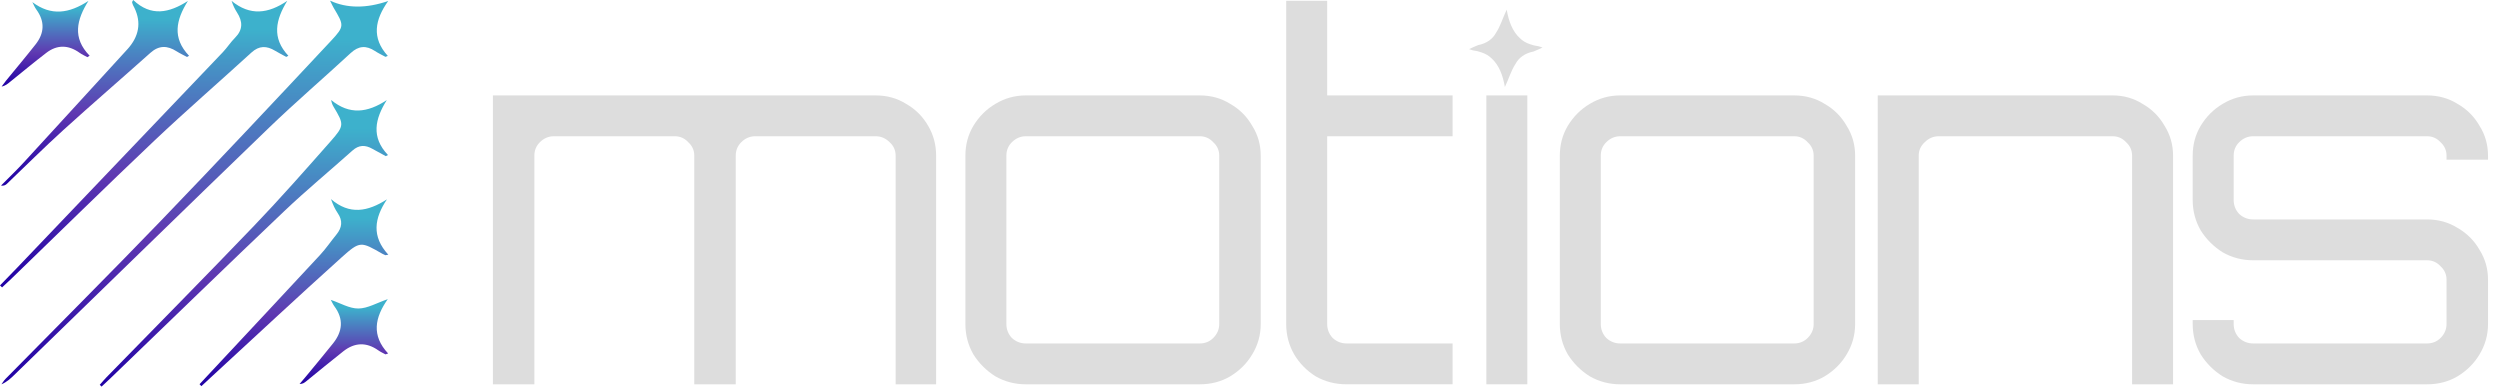 <svg width="194" height="30" viewBox="0 0 194 30" fill="none" xmlns="http://www.w3.org/2000/svg">
<path d="M174.845 29.822C173.992 29.822 173.204 29.615 172.48 29.203C171.782 28.765 171.213 28.198 170.774 27.502C170.36 26.781 170.153 25.995 170.153 25.145V24.835H173.333V25.145C173.333 25.557 173.475 25.918 173.759 26.227C174.07 26.51 174.432 26.652 174.845 26.652H188.339C188.753 26.652 189.102 26.51 189.386 26.227C189.696 25.918 189.851 25.557 189.851 25.145V21.705C189.851 21.293 189.696 20.945 189.386 20.661C189.102 20.352 188.753 20.197 188.339 20.197H174.845C173.992 20.197 173.204 19.991 172.48 19.579C171.782 19.141 171.213 18.574 170.774 17.878C170.36 17.157 170.153 16.371 170.153 15.521V12.081C170.153 11.23 170.36 10.457 170.774 9.762C171.213 9.04 171.782 8.473 172.48 8.061C173.204 7.623 173.992 7.404 174.845 7.404H188.339C189.218 7.404 190.007 7.623 190.705 8.061C191.428 8.473 191.997 9.04 192.411 9.762C192.85 10.457 193.07 11.23 193.07 12.081V12.39H189.851V12.081C189.851 11.668 189.696 11.32 189.386 11.037C189.102 10.728 188.753 10.573 188.339 10.573H174.845C174.432 10.573 174.07 10.728 173.759 11.037C173.475 11.32 173.333 11.668 173.333 12.081V15.521C173.333 15.933 173.475 16.294 173.759 16.603C174.07 16.886 174.432 17.028 174.845 17.028H188.339C189.218 17.028 190.007 17.247 190.705 17.685C191.428 18.097 191.997 18.664 192.411 19.386C192.85 20.081 193.07 20.854 193.07 21.705V25.145C193.07 25.995 192.85 26.781 192.411 27.502C191.997 28.198 191.428 28.765 190.705 29.203C190.007 29.615 189.218 29.822 188.339 29.822H174.845Z" fill="#DDDDDD"/>
<path d="M145.713 29.822V7.404H163.938C164.791 7.404 165.566 7.623 166.264 8.061C166.988 8.473 167.557 9.04 167.971 9.762C168.41 10.457 168.63 11.23 168.63 12.081V29.822H165.45V12.081C165.45 11.668 165.295 11.32 164.985 11.037C164.7 10.728 164.351 10.573 163.938 10.573H150.444C150.03 10.573 149.668 10.728 149.358 11.037C149.048 11.32 148.893 11.668 148.893 12.081V29.822H145.713Z" fill="#DDDDDD"/>
<path d="M125.733 29.822C124.88 29.822 124.092 29.615 123.368 29.203C122.67 28.765 122.101 28.198 121.662 27.502C121.248 26.781 121.042 25.995 121.042 25.145V12.081C121.042 11.23 121.248 10.457 121.662 9.762C122.101 9.04 122.67 8.473 123.368 8.061C124.092 7.623 124.88 7.404 125.733 7.404H139.228C140.106 7.404 140.895 7.623 141.593 8.061C142.317 8.473 142.885 9.04 143.299 9.762C143.738 10.457 143.958 11.23 143.958 12.081V25.145C143.958 25.995 143.738 26.781 143.299 27.502C142.885 28.198 142.317 28.765 141.593 29.203C140.895 29.615 140.106 29.822 139.228 29.822H125.733ZM125.733 26.652H139.228C139.641 26.652 139.99 26.51 140.274 26.227C140.585 25.918 140.74 25.557 140.74 25.145V12.081C140.74 11.668 140.585 11.32 140.274 11.037C139.99 10.728 139.641 10.573 139.228 10.573H125.733C125.32 10.573 124.958 10.728 124.648 11.037C124.363 11.32 124.221 11.668 124.221 12.081V25.145C124.221 25.557 124.363 25.918 124.648 26.227C124.958 26.51 125.32 26.652 125.733 26.652Z" fill="#DDDDDD"/>
<path d="M115.341 29.821V7.404H118.521V29.821H115.341Z" fill="#DDDDDD"/>
<path d="M119.403 3.592C119.159 3.56 118.938 3.506 118.736 3.432C118.408 3.326 118.142 3.163 117.929 2.948C117.381 2.441 117.078 1.676 116.92 0.75C116.613 1.392 116.429 2.034 116.108 2.517C115.836 3.034 115.366 3.367 114.696 3.503C114.463 3.601 114.225 3.698 113.999 3.812C114.104 3.843 114.201 3.877 114.295 3.907C114.54 3.938 114.761 3.993 114.963 4.066C115.29 4.172 115.556 4.336 115.769 4.551C116.317 5.058 116.621 5.822 116.779 6.749C117.086 6.107 117.27 5.465 117.59 4.982C117.863 4.465 118.333 4.132 119.003 3.996C119.236 3.898 119.474 3.801 119.7 3.687C119.595 3.655 119.498 3.621 119.403 3.592Z" fill="#DDDDDD"/>
<path d="M104.501 29.821C103.622 29.821 102.821 29.615 102.097 29.203C101.399 28.765 100.843 28.198 100.429 27.502C100.016 26.781 99.809 25.995 99.809 25.145V0.06H102.989V7.404H112.721V10.573H102.989V25.145C102.989 25.557 103.131 25.918 103.415 26.227C103.725 26.51 104.087 26.652 104.501 26.652H112.721V29.821H104.501Z" fill="#DDDDDD"/>
<path d="M79.607 29.822C78.754 29.822 77.966 29.615 77.242 29.203C76.544 28.765 75.975 28.198 75.535 27.502C75.122 26.781 74.915 25.995 74.915 25.145V12.081C74.915 11.23 75.122 10.457 75.535 9.762C75.975 9.04 76.544 8.473 77.242 8.061C77.966 7.623 78.754 7.404 79.607 7.404H93.101C93.98 7.404 94.768 7.623 95.466 8.061C96.19 8.473 96.759 9.04 97.172 9.762C97.612 10.457 97.832 11.23 97.832 12.081V25.145C97.832 25.995 97.612 26.781 97.172 27.502C96.759 28.198 96.19 28.765 95.466 29.203C94.768 29.615 93.98 29.822 93.101 29.822H79.607ZM79.607 26.652H93.101C93.515 26.652 93.864 26.51 94.148 26.227C94.458 25.918 94.613 25.557 94.613 25.145V12.081C94.613 11.668 94.458 11.32 94.148 11.037C93.864 10.728 93.515 10.573 93.101 10.573H79.607C79.193 10.573 78.832 10.728 78.521 11.037C78.237 11.32 78.095 11.668 78.095 12.081V25.145C78.095 25.557 78.237 25.918 78.521 26.227C78.832 26.51 79.193 26.652 79.607 26.652Z" fill="#DDDDDD"/>
<path d="M38.249 29.822V7.404H67.951C68.83 7.404 69.619 7.623 70.317 8.061C71.04 8.473 71.609 9.04 72.023 9.762C72.436 10.457 72.643 11.23 72.643 12.081V29.822H69.502V12.081C69.502 11.668 69.347 11.32 69.037 11.037C68.727 10.728 68.365 10.573 67.951 10.573H58.606C58.193 10.573 57.831 10.728 57.521 11.037C57.236 11.32 57.094 11.668 57.094 12.081V29.822H53.876V12.081C53.876 11.668 53.721 11.32 53.41 11.037C53.126 10.728 52.777 10.573 52.363 10.573H42.98C42.566 10.573 42.204 10.728 41.894 11.037C41.609 11.32 41.467 11.668 41.467 12.081V29.822H38.249Z" fill="#DDDDDD"/>
<path d="M25.607 0.049C26.919 0.654 28.424 0.663 30.125 0.077C29.09 1.538 28.819 2.938 30.094 4.339L29.913 4.411C29.641 4.262 29.357 4.13 29.098 3.959C28.42 3.513 27.832 3.544 27.211 4.119C25.116 6.059 22.942 7.917 20.888 9.898C14.27 16.28 7.692 22.7 1.097 29.105C0.813 29.381 0.523 29.649 0.11 29.823C0.215 29.682 0.305 29.526 0.429 29.401C4.45 25.311 8.509 21.26 12.487 17.13C16.93 12.514 21.316 7.842 25.692 3.164C26.751 2.032 26.692 1.956 25.893 0.609C25.813 0.473 25.749 0.327 25.609 0.048L25.607 0.049Z" fill="url(#paint0_linear_1_26)"/>
<path d="M7.74 29.86C7.916 29.663 8.083 29.461 8.267 29.272C12.09 25.354 15.94 21.462 19.726 17.51C21.763 15.383 23.711 13.172 25.659 10.963C26.734 9.744 26.7 9.647 25.879 8.274C25.8 8.144 25.741 8.001 25.694 7.758C27.12 8.935 28.515 8.757 30.015 7.767C29.099 9.228 28.783 10.643 30.108 12.03L29.938 12.117C29.589 11.926 29.237 11.741 28.891 11.545C28.345 11.235 27.851 11.235 27.353 11.681C25.596 13.253 23.773 14.755 22.064 16.379C17.554 20.665 13.092 25.002 8.609 29.317C8.37 29.548 8.124 29.773 7.881 30C7.834 29.952 7.786 29.906 7.74 29.858V29.86Z" fill="url(#paint1_linear_1_26)"/>
<path d="M0 22.149C0.45 21.685 0.903 21.225 1.349 20.756C6.665 15.19 11.98 9.624 17.291 4.052C17.628 3.697 17.895 3.273 18.242 2.927C18.863 2.303 18.84 1.662 18.392 0.968C18.232 0.718 18.095 0.452 17.971 0.07C19.412 1.255 20.822 1.064 22.292 0.064C21.39 1.537 21.071 2.938 22.377 4.328L22.214 4.415C21.925 4.256 21.63 4.109 21.348 3.939C20.697 3.544 20.113 3.526 19.508 4.08C17.003 6.37 14.434 8.591 11.969 10.924C8.232 14.461 4.563 18.068 0.865 21.645C0.635 21.869 0.395 22.083 0.16 22.302C0.107 22.251 0.053 22.201 0.001 22.15L0 22.149Z" fill="url(#paint2_linear_1_26)"/>
<path d="M29.91 19.805C29.834 19.77 29.755 19.741 29.682 19.699C28.009 18.741 27.951 18.677 26.501 19.979C23.089 23.047 19.736 26.18 16.36 29.286C16.116 29.512 15.871 29.739 15.627 29.966C15.58 29.916 15.532 29.864 15.484 29.813C15.744 29.534 16.003 29.257 16.263 28.978C19.122 25.916 21.987 22.859 24.836 19.786C25.296 19.289 25.679 18.723 26.108 18.198C26.546 17.663 26.612 17.125 26.205 16.535C25.998 16.233 25.842 15.898 25.685 15.45C27.124 16.692 28.534 16.426 30.028 15.468C29.042 16.936 28.824 18.348 30.135 19.765C30.06 19.777 29.986 19.79 29.911 19.803L29.91 19.805Z" fill="url(#paint3_linear_1_26)"/>
<path d="M10.337 0C11.72 1.308 13.12 1.01 14.583 0.073C13.655 1.548 13.35 2.945 14.671 4.329C14.619 4.36 14.567 4.39 14.514 4.421C14.246 4.276 13.966 4.148 13.708 3.984C12.995 3.527 12.338 3.503 11.67 4.101C9.42 6.111 7.133 8.08 4.899 10.106C3.412 11.455 1.989 12.877 0.535 14.264C0.431 14.364 0.295 14.433 0.075 14.403C0.668 13.802 1.282 13.218 1.853 12.595C4.543 9.67 7.222 6.735 9.905 3.802C9.953 3.75 9.998 3.697 10.042 3.642C10.864 2.631 10.959 1.551 10.325 0.404C10.284 0.331 10.272 0.243 10.248 0.161C10.277 0.108 10.306 0.055 10.334 0.001L10.337 0Z" fill="url(#paint4_linear_1_26)"/>
<path d="M30.091 23.214C29.087 24.64 28.809 26.034 30.119 27.429C30.052 27.453 29.984 27.477 29.917 27.5C29.73 27.397 29.53 27.312 29.357 27.188C28.432 26.532 27.521 26.571 26.646 27.257C25.672 28.02 24.721 28.811 23.76 29.589C23.628 29.696 23.492 29.8 23.246 29.798C23.432 29.579 23.62 29.362 23.803 29.139C24.484 28.31 25.174 27.487 25.844 26.648C26.585 25.718 26.684 24.756 25.946 23.766C25.839 23.622 25.768 23.449 25.668 23.268C26.408 23.518 27.111 23.946 27.812 23.94C28.529 23.934 29.243 23.504 30.091 23.214Z" fill="url(#paint5_linear_1_26)"/>
<path d="M2.509 0.164C3.975 1.266 5.368 1.043 6.863 0.07C5.946 1.527 5.598 2.941 6.956 4.324C6.897 4.362 6.838 4.398 6.78 4.436C6.578 4.324 6.362 4.23 6.177 4.097C5.309 3.477 4.435 3.454 3.589 4.104C2.645 4.829 1.728 5.589 0.802 6.336C0.611 6.491 0.429 6.657 0.125 6.716C0.239 6.565 0.346 6.409 0.466 6.262C1.233 5.321 2.016 4.394 2.765 3.44C3.45 2.568 3.492 1.659 2.82 0.74C2.692 0.567 2.611 0.358 2.51 0.164H2.509Z" fill="url(#paint6_linear_1_26)"/>
<defs>
<linearGradient id="paint0_linear_1_26" x1="15.117" y1="0.048" x2="15.117" y2="29.823" gradientUnits="userSpaceOnUse">
<stop offset="0.1" stop-color="#3DB1CC"/>
<stop offset="0.61" stop-color="#5F38B1"/>
<stop offset="1" stop-color="#1E00A4"/>
</linearGradient>
<linearGradient id="paint1_linear_1_26" x1="18.924" y1="7.758" x2="18.924" y2="30" gradientUnits="userSpaceOnUse">
<stop offset="0.1" stop-color="#3DB1CC"/>
<stop offset="0.61" stop-color="#5F38B1"/>
<stop offset="1" stop-color="#1E00A4"/>
</linearGradient>
<linearGradient id="paint2_linear_1_26" x1="11.188" y1="0.064" x2="11.188" y2="22.302" gradientUnits="userSpaceOnUse">
<stop offset="0.1" stop-color="#3DB1CC"/>
<stop offset="0.61" stop-color="#5F38B1"/>
<stop offset="1" stop-color="#1E00A4"/>
</linearGradient>
<linearGradient id="paint3_linear_1_26" x1="22.809" y1="15.45" x2="22.809" y2="29.966" gradientUnits="userSpaceOnUse">
<stop offset="0.1" stop-color="#3DB1CC"/>
<stop offset="0.61" stop-color="#5F38B1"/>
<stop offset="1" stop-color="#1E00A4"/>
</linearGradient>
<linearGradient id="paint4_linear_1_26" x1="7.373" y1="0" x2="7.373" y2="14.41" gradientUnits="userSpaceOnUse">
<stop offset="0.1" stop-color="#3DB1CC"/>
<stop offset="0.61" stop-color="#5F38B1"/>
<stop offset="1" stop-color="#1E00A4"/>
</linearGradient>
<linearGradient id="paint5_linear_1_26" x1="26.683" y1="23.214" x2="26.683" y2="29.798" gradientUnits="userSpaceOnUse">
<stop offset="0.1" stop-color="#3DB1CC"/>
<stop offset="0.61" stop-color="#5F38B1"/>
<stop offset="1" stop-color="#1E00A4"/>
</linearGradient>
<linearGradient id="paint6_linear_1_26" x1="3.541" y1="0.07" x2="3.541" y2="6.716" gradientUnits="userSpaceOnUse">
<stop offset="0.1" stop-color="#3DB1CC"/>
<stop offset="0.61" stop-color="#5F38B1"/>
<stop offset="1" stop-color="#1E00A4"/>
</linearGradient>
</defs>
</svg>
